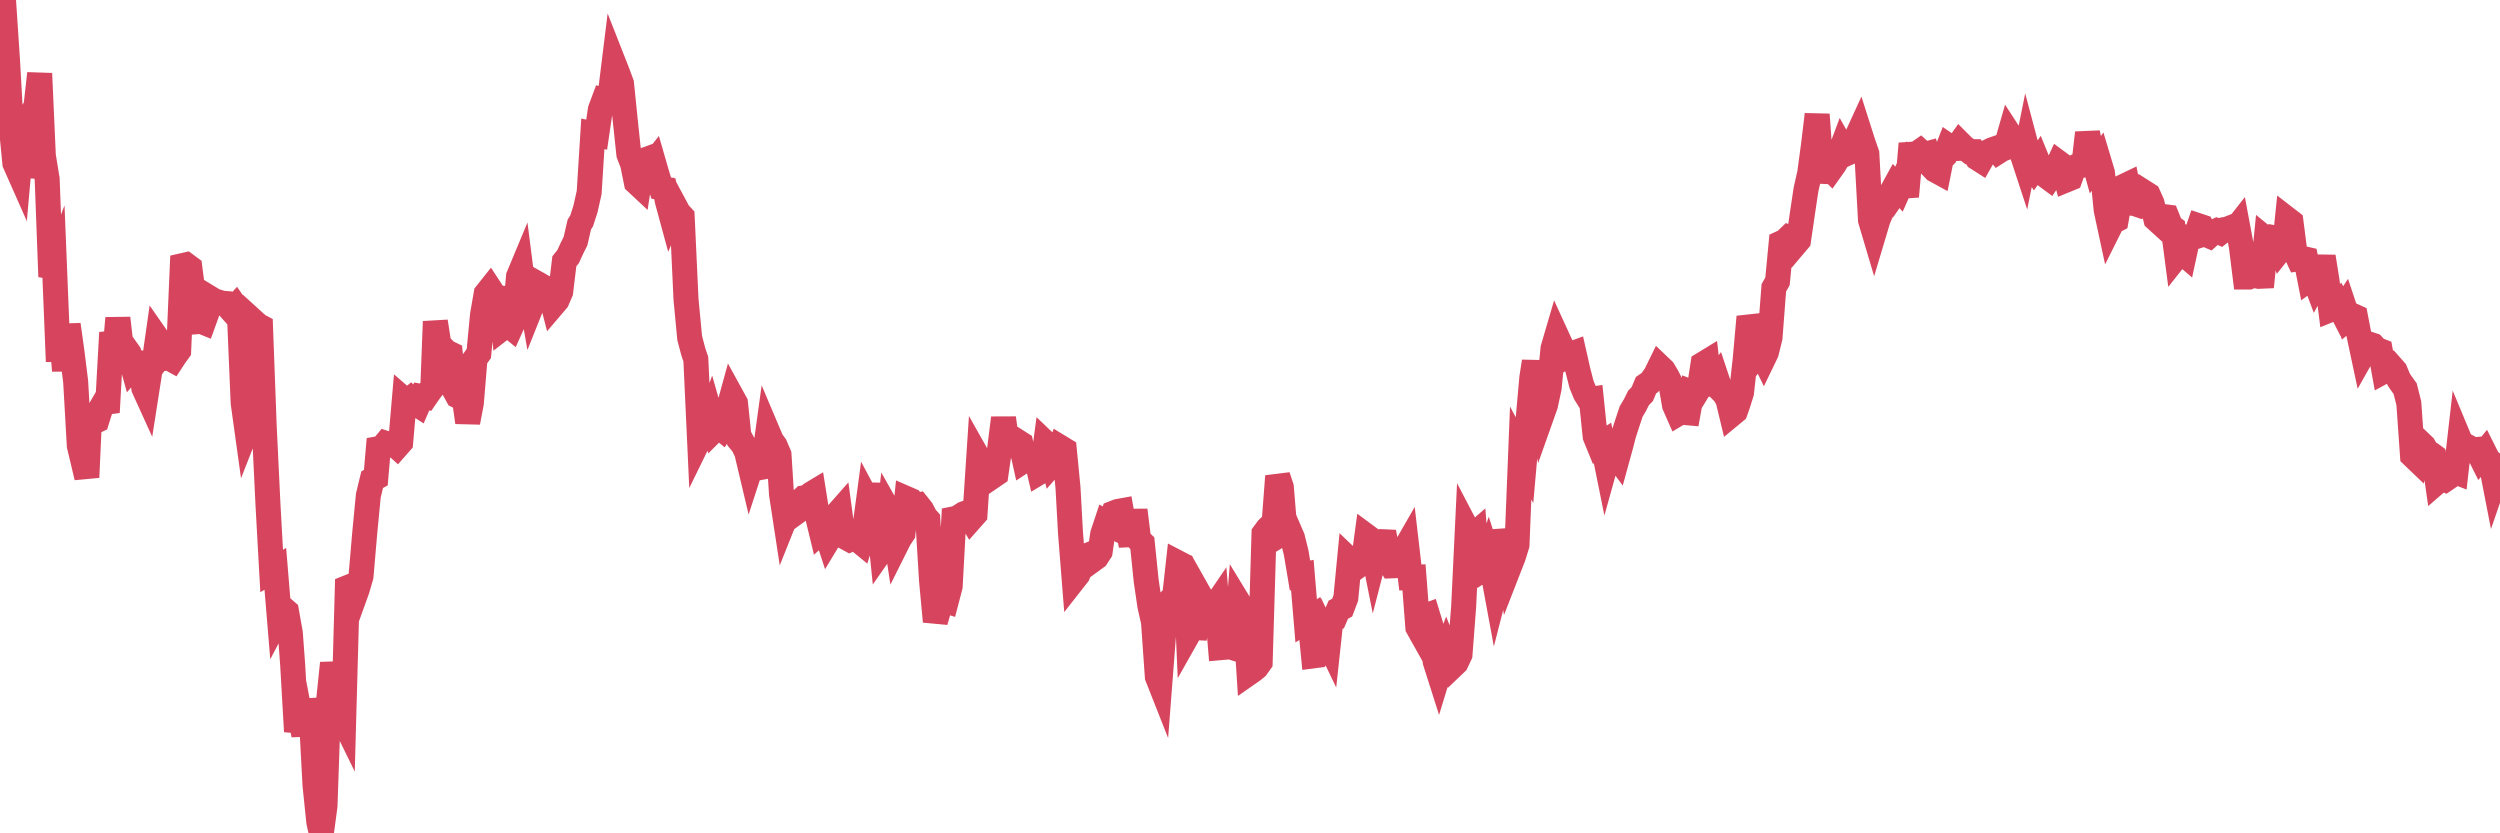 <?xml version="1.0"?><svg width="150px" height="50px" xmlns="http://www.w3.org/2000/svg" xmlns:xlink="http://www.w3.org/1999/xlink"> <polyline fill="none" stroke="#d6455d" stroke-width="1.5px" stroke-linecap="round" stroke-miterlimit="5" points="0.00,0.00 0.22,0.15 0.45,3.61 0.67,7.52 0.89,9.79 1.12,10.31 1.34,7.83 1.56,10.63 1.79,8.77 1.94,6.78 2.16,6.37 2.38,4.41 2.60,9.34 2.83,10.75 3.05,16.60 3.27,16.02 3.50,21.69 3.65,19.52 3.87,22.24 4.09,19.48 4.32,21.13 4.54,22.90 4.76,26.75 4.99,27.71 5.21,28.64 5.36,25.33 5.58,25.34 5.81,25.23 6.03,24.53 6.25,24.15 6.47,24.12 6.70,19.96 6.92,20.79 7.07,19.09 7.29,20.97 7.52,20.88 7.74,21.19 7.96,21.98 8.19,21.71 8.41,21.77 8.63,23.29 8.78,23.62 9.01,22.15 9.23,21.86 9.45,20.32 9.68,20.65 9.90,21.50 10.12,21.47 10.34,21.59 10.49,21.36 10.72,21.04 10.94,15.94 11.16,15.89 11.39,16.06 11.61,17.77 11.83,19.30 12.06,19.28 12.21,19.34 12.43,18.73 12.65,17.92 12.88,18.06 13.10,18.12 13.32,18.19 13.55,18.21 13.77,18.48 13.92,18.65 14.14,18.41 14.36,18.73 14.59,24.18 14.81,25.76 15.03,25.20 15.26,19.32 15.48,19.52 15.63,19.60 15.85,25.52 16.08,30.31 16.30,34.26 16.52,34.13 16.75,36.92 16.97,36.50 17.19,36.69 17.42,37.98 17.56,39.88 17.79,43.89 18.01,42.95 18.23,44.10 18.46,42.01 18.68,43.01 18.90,47.11 19.13,49.33 19.28,50.00 19.50,48.35 19.72,42.00 19.95,39.79 20.17,41.04 20.39,42.76 20.62,43.23 20.84,35.26 20.99,35.20 21.21,35.98 21.43,35.37 21.66,34.58 21.88,32.02 22.10,29.73 22.33,28.78 22.55,28.66 22.70,26.92 22.92,26.88 23.15,26.60 23.37,26.67 23.59,26.58 23.82,26.79 24.04,26.54 24.26,23.99 24.41,24.12 24.63,23.94 24.86,24.16 25.08,24.30 25.30,23.79 25.53,23.83 25.75,23.51 25.97,23.22 26.12,19.29 26.35,20.77 26.57,20.90 26.79,21.12 27.02,21.23 27.24,23.36 27.46,23.76 27.69,23.88 27.83,23.69 28.06,25.34 28.28,24.19 28.50,21.53 28.73,21.21 28.95,18.90 29.17,17.63 29.40,17.34 29.55,17.57 29.77,18.11 29.99,17.26 30.22,19.62 30.44,19.45 30.66,19.63 30.89,19.12 31.11,16.59 31.26,16.23 31.48,17.95 31.70,16.95 31.93,18.27 32.15,17.72 32.37,17.09 32.60,17.22 32.82,17.44 33.04,17.71 33.19,18.29 33.42,18.02 33.64,17.51 33.86,15.68 34.09,15.39 34.31,14.91 34.53,14.47 34.76,13.47 34.90,13.25 35.13,12.53 35.35,11.55 35.57,8.03 35.80,8.08 36.02,6.58 36.24,5.99 36.47,6.04 36.62,5.61 36.84,3.83 37.06,4.39 37.29,5.01 37.51,7.17 37.73,9.25 37.96,9.85 38.18,10.94 38.33,11.08 38.55,9.65 38.77,9.57 39.00,10.05 39.22,9.77 39.44,10.53 39.67,11.28 39.89,11.33 40.04,12.06 40.26,12.87 40.49,12.35 40.71,12.76 40.93,13.00 41.16,17.95 41.38,20.28 41.60,21.11 41.75,21.55 41.97,26.32 42.20,25.85 42.42,25.56 42.64,24.96 42.87,25.77 43.09,25.55 43.31,25.73 43.46,25.50 43.69,24.59 43.91,23.79 44.13,24.19 44.36,26.41 44.58,26.68 44.80,27.13 45.03,28.10 45.17,27.67 45.40,28.09 45.62,28.05 45.84,27.59 46.07,25.92 46.29,26.44 46.51,26.74 46.74,27.28 46.89,29.65 47.11,31.09 47.33,30.54 47.56,30.89 47.78,30.73 48.00,30.09 48.23,29.87 48.45,29.83 48.67,29.64 48.82,29.55 49.04,30.93 49.27,31.88 49.49,31.68 49.71,32.36 49.94,31.98 50.16,30.92 50.38,30.67 50.53,31.78 50.76,32.25 50.98,32.37 51.20,32.27 51.43,32.35 51.65,32.53 51.87,31.81 52.10,30.10 52.25,30.38 52.47,29.06 52.69,30.81 52.91,32.98 53.14,32.65 53.36,30.73 53.58,31.12 53.81,32.63 53.96,32.33 54.18,32.00 54.40,29.92 54.63,30.02 54.85,30.34 55.07,30.30 55.30,30.59 55.52,31.01 55.67,31.18 55.89,34.81 56.12,37.29 56.34,36.52 56.56,35.99 56.78,36.06 57.01,35.18 57.23,31.13 57.38,31.10 57.60,30.98 57.83,30.83 58.05,30.75 58.27,31.12 58.50,30.86 58.72,27.52 58.94,27.91 59.09,27.84 59.32,27.77 59.54,28.59 59.76,28.44 59.99,26.84 60.21,25.08 60.43,26.73 60.65,26.75 60.80,26.73 61.03,26.48 61.25,26.62 61.47,27.61 61.70,27.46 61.92,27.41 62.14,27.34 62.37,28.33 62.52,28.24 62.74,26.59 62.96,26.80 63.19,27.75 63.41,27.50 63.63,26.85 63.86,26.99 64.08,29.27 64.23,31.97 64.45,34.75 64.67,34.47 64.90,33.90 65.12,33.38 65.34,33.29 65.57,33.59 65.79,33.43 66.01,33.09 66.16,32.05 66.39,31.36 66.61,31.48 66.83,30.78 67.06,30.69 67.28,30.65 67.50,31.90 67.73,32.05 67.87,32.71 68.10,30.61 68.32,32.38 68.54,32.59 68.77,34.84 68.99,36.34 69.21,37.32 69.44,40.60 69.59,40.98 69.81,38.13 70.03,36.49 70.26,35.98 70.48,35.76 70.70,33.78 70.93,33.90 71.15,34.59 71.30,38.04 71.52,37.65 71.74,37.66 71.97,35.68 72.19,36.07 72.41,36.21 72.64,36.15 72.86,36.43 73.01,36.21 73.23,38.86 73.46,38.84 73.68,38.73 73.90,38.84 74.13,38.91 74.35,36.21 74.57,36.57 74.72,36.95 74.94,40.38 75.17,40.22 75.39,40.04 75.61,39.73 75.84,32.02 76.06,31.72 76.28,31.51 76.43,31.59 76.66,28.57 76.88,29.23 77.10,31.90 77.33,31.76 77.55,32.27 77.77,33.16 78.00,34.53 78.14,34.50 78.37,37.25 78.59,37.11 78.81,39.35 79.04,39.32 79.26,38.98 79.48,38.07 79.71,38.55 79.86,37.16 80.08,37.09 80.30,36.58 80.53,36.46 80.75,35.88 80.97,33.60 81.20,33.82 81.42,34.00 81.64,33.84 81.79,33.80 82.01,32.18 82.24,32.35 82.46,33.45 82.68,32.60 82.91,32.50 83.13,32.51 83.35,33.70 83.50,33.95 83.73,33.94 83.95,33.73 84.17,33.16 84.40,32.76 84.62,34.65 84.84,34.64 85.07,37.64 85.21,37.89 85.44,36.99 85.66,36.91 85.88,37.63 86.11,39.69 86.33,40.38 86.55,39.66 86.78,39.06 86.93,39.44 87.15,39.97 87.37,39.76 87.60,39.27 87.82,36.38 88.04,31.79 88.27,32.23 88.49,32.04 88.64,33.92 88.86,34.25 89.08,34.11 89.31,33.42 89.53,34.11 89.75,35.30 89.98,34.40 90.20,31.82 90.35,32.48 90.57,33.99 90.80,33.40 91.02,32.69 91.24,27.18 91.47,27.61 91.69,25.11 91.91,22.66 92.06,21.69 92.28,23.70 92.51,24.92 92.73,24.30 92.95,23.27 93.18,20.91 93.40,20.16 93.62,20.64 93.77,20.92 94.00,21.38 94.22,21.26 94.44,21.18 94.67,22.20 94.89,23.06 95.11,23.60 95.34,23.97 95.48,23.95 95.71,26.18 95.93,26.72 96.15,26.58 96.38,27.72 96.60,26.93 96.82,27.14 97.05,27.45 97.27,26.65 97.42,26.06 97.64,25.38 97.87,24.69 98.09,24.32 98.31,23.88 98.54,23.64 98.76,23.11 98.98,22.96 99.13,22.79 99.35,22.47 99.58,22.00 99.80,22.21 100.02,22.58 100.25,23.03 100.47,24.31 100.69,24.81 100.84,24.72 101.07,24.75 101.29,24.77 101.51,23.55 101.74,23.64 101.96,23.28 102.18,21.85 102.41,21.71 102.56,23.04 102.78,23.00 103.00,22.71 103.22,23.37 103.45,23.60 103.67,23.96 103.89,24.87 104.12,24.68 104.27,24.26 104.49,23.56 104.71,21.57 104.94,19.01 105.16,19.70 105.38,21.31 105.61,21.01 105.83,21.46 105.98,21.15 106.20,20.26 106.43,17.27 106.65,16.88 106.87,14.58 107.09,14.48 107.32,14.26 107.54,14.35 107.69,14.68 107.91,14.42 108.14,12.84 108.36,11.37 108.58,10.40 108.81,8.70 109.03,6.87 109.25,9.92 109.40,10.89 109.63,9.94 109.85,10.16 110.07,9.85 110.30,9.44 110.52,8.85 110.74,9.24 110.96,9.14 111.11,8.51 111.34,8.35 111.56,7.87 111.78,8.56 112.01,9.22 112.23,13.21 112.45,13.95 112.68,13.18 112.90,12.66 113.05,12.50 113.27,12.18 113.50,11.51 113.72,11.11 113.94,11.35 114.17,10.83 114.39,11.79 114.61,9.26 114.76,9.25 114.98,9.24 115.21,9.08 115.43,9.28 115.65,9.22 115.88,9.97 116.10,10.20 116.32,10.32 116.47,9.57 116.70,9.33 116.92,8.77 117.14,8.92 117.37,8.91 117.59,8.60 117.81,8.82 118.04,8.99 118.18,9.10 118.41,9.10 118.63,9.48 118.85,9.62 119.08,9.21 119.30,9.10 119.52,8.99 119.75,8.91 119.90,9.09 120.12,8.95 120.34,8.87 120.57,8.07 120.79,8.41 121.01,8.51 121.24,8.97 121.46,9.64 121.61,8.90 121.83,9.73 122.05,10.07 122.28,9.73 122.50,10.27 122.72,10.52 122.95,10.69 123.17,10.36 123.32,10.26 123.54,9.78 123.77,9.95 123.99,10.79 124.21,10.70 124.44,10.05 124.66,9.94 124.88,9.93 125.03,9.89 125.25,7.97 125.48,9.11 125.70,9.91 125.92,9.61 126.15,10.38 126.37,12.60 126.59,13.62 126.74,13.32 126.97,13.20 127.19,11.94 127.41,11.19 127.64,11.08 127.86,12.19 128.08,12.21 128.31,12.29 128.45,12.15 128.68,11.56 128.90,11.70 129.12,12.19 129.35,13.14 129.57,13.34 129.79,12.99 130.02,13.02 130.24,13.57 130.39,13.68 130.61,15.36 130.84,15.07 131.06,15.26 131.28,14.24 131.51,14.27 131.73,14.20 131.95,13.56 132.10,13.61 132.32,14.05 132.55,14.15 132.77,13.95 132.99,13.85 133.22,13.95 133.44,13.78 133.66,13.74 133.81,13.68 134.04,13.87 134.26,13.59 134.48,14.77 134.71,16.62 134.93,16.62 135.15,16.53 135.38,16.55 135.52,16.58 135.75,16.57 135.97,14.36 136.19,14.54 136.42,14.26 136.64,14.30 136.86,14.91 137.09,14.62 137.24,13.15 137.46,13.32 137.68,15.03 137.91,15.53 138.13,15.50 138.35,15.55 138.58,16.72 138.80,16.56 138.95,16.96 139.17,16.55 139.39,15.40 139.62,16.84 139.84,18.57 140.06,18.48 140.29,18.24 140.51,18.67 140.66,18.44 140.88,19.10 141.11,18.91 141.33,19.01 141.55,20.15 141.78,21.23 142.00,20.84 142.22,20.67 142.37,20.72 142.59,20.96 142.82,21.05 143.04,22.27 143.26,22.15 143.49,22.00 143.71,22.25 143.93,22.78 144.08,23.00 144.31,23.32 144.53,24.20 144.75,27.33 144.98,27.55 145.20,26.55 145.42,26.76 145.65,27.15 145.87,27.25 146.02,27.36 146.24,28.90 146.46,28.71 146.69,28.79 146.91,28.64 147.13,28.23 147.36,28.32 147.58,26.39 147.73,26.75 147.95,27.04 148.18,26.87 148.40,26.99 148.62,26.97 148.85,27.43 149.07,27.16 149.29,27.60 149.44,27.72 149.66,28.85 149.89,28.18 150.00,28.23 "/></svg>